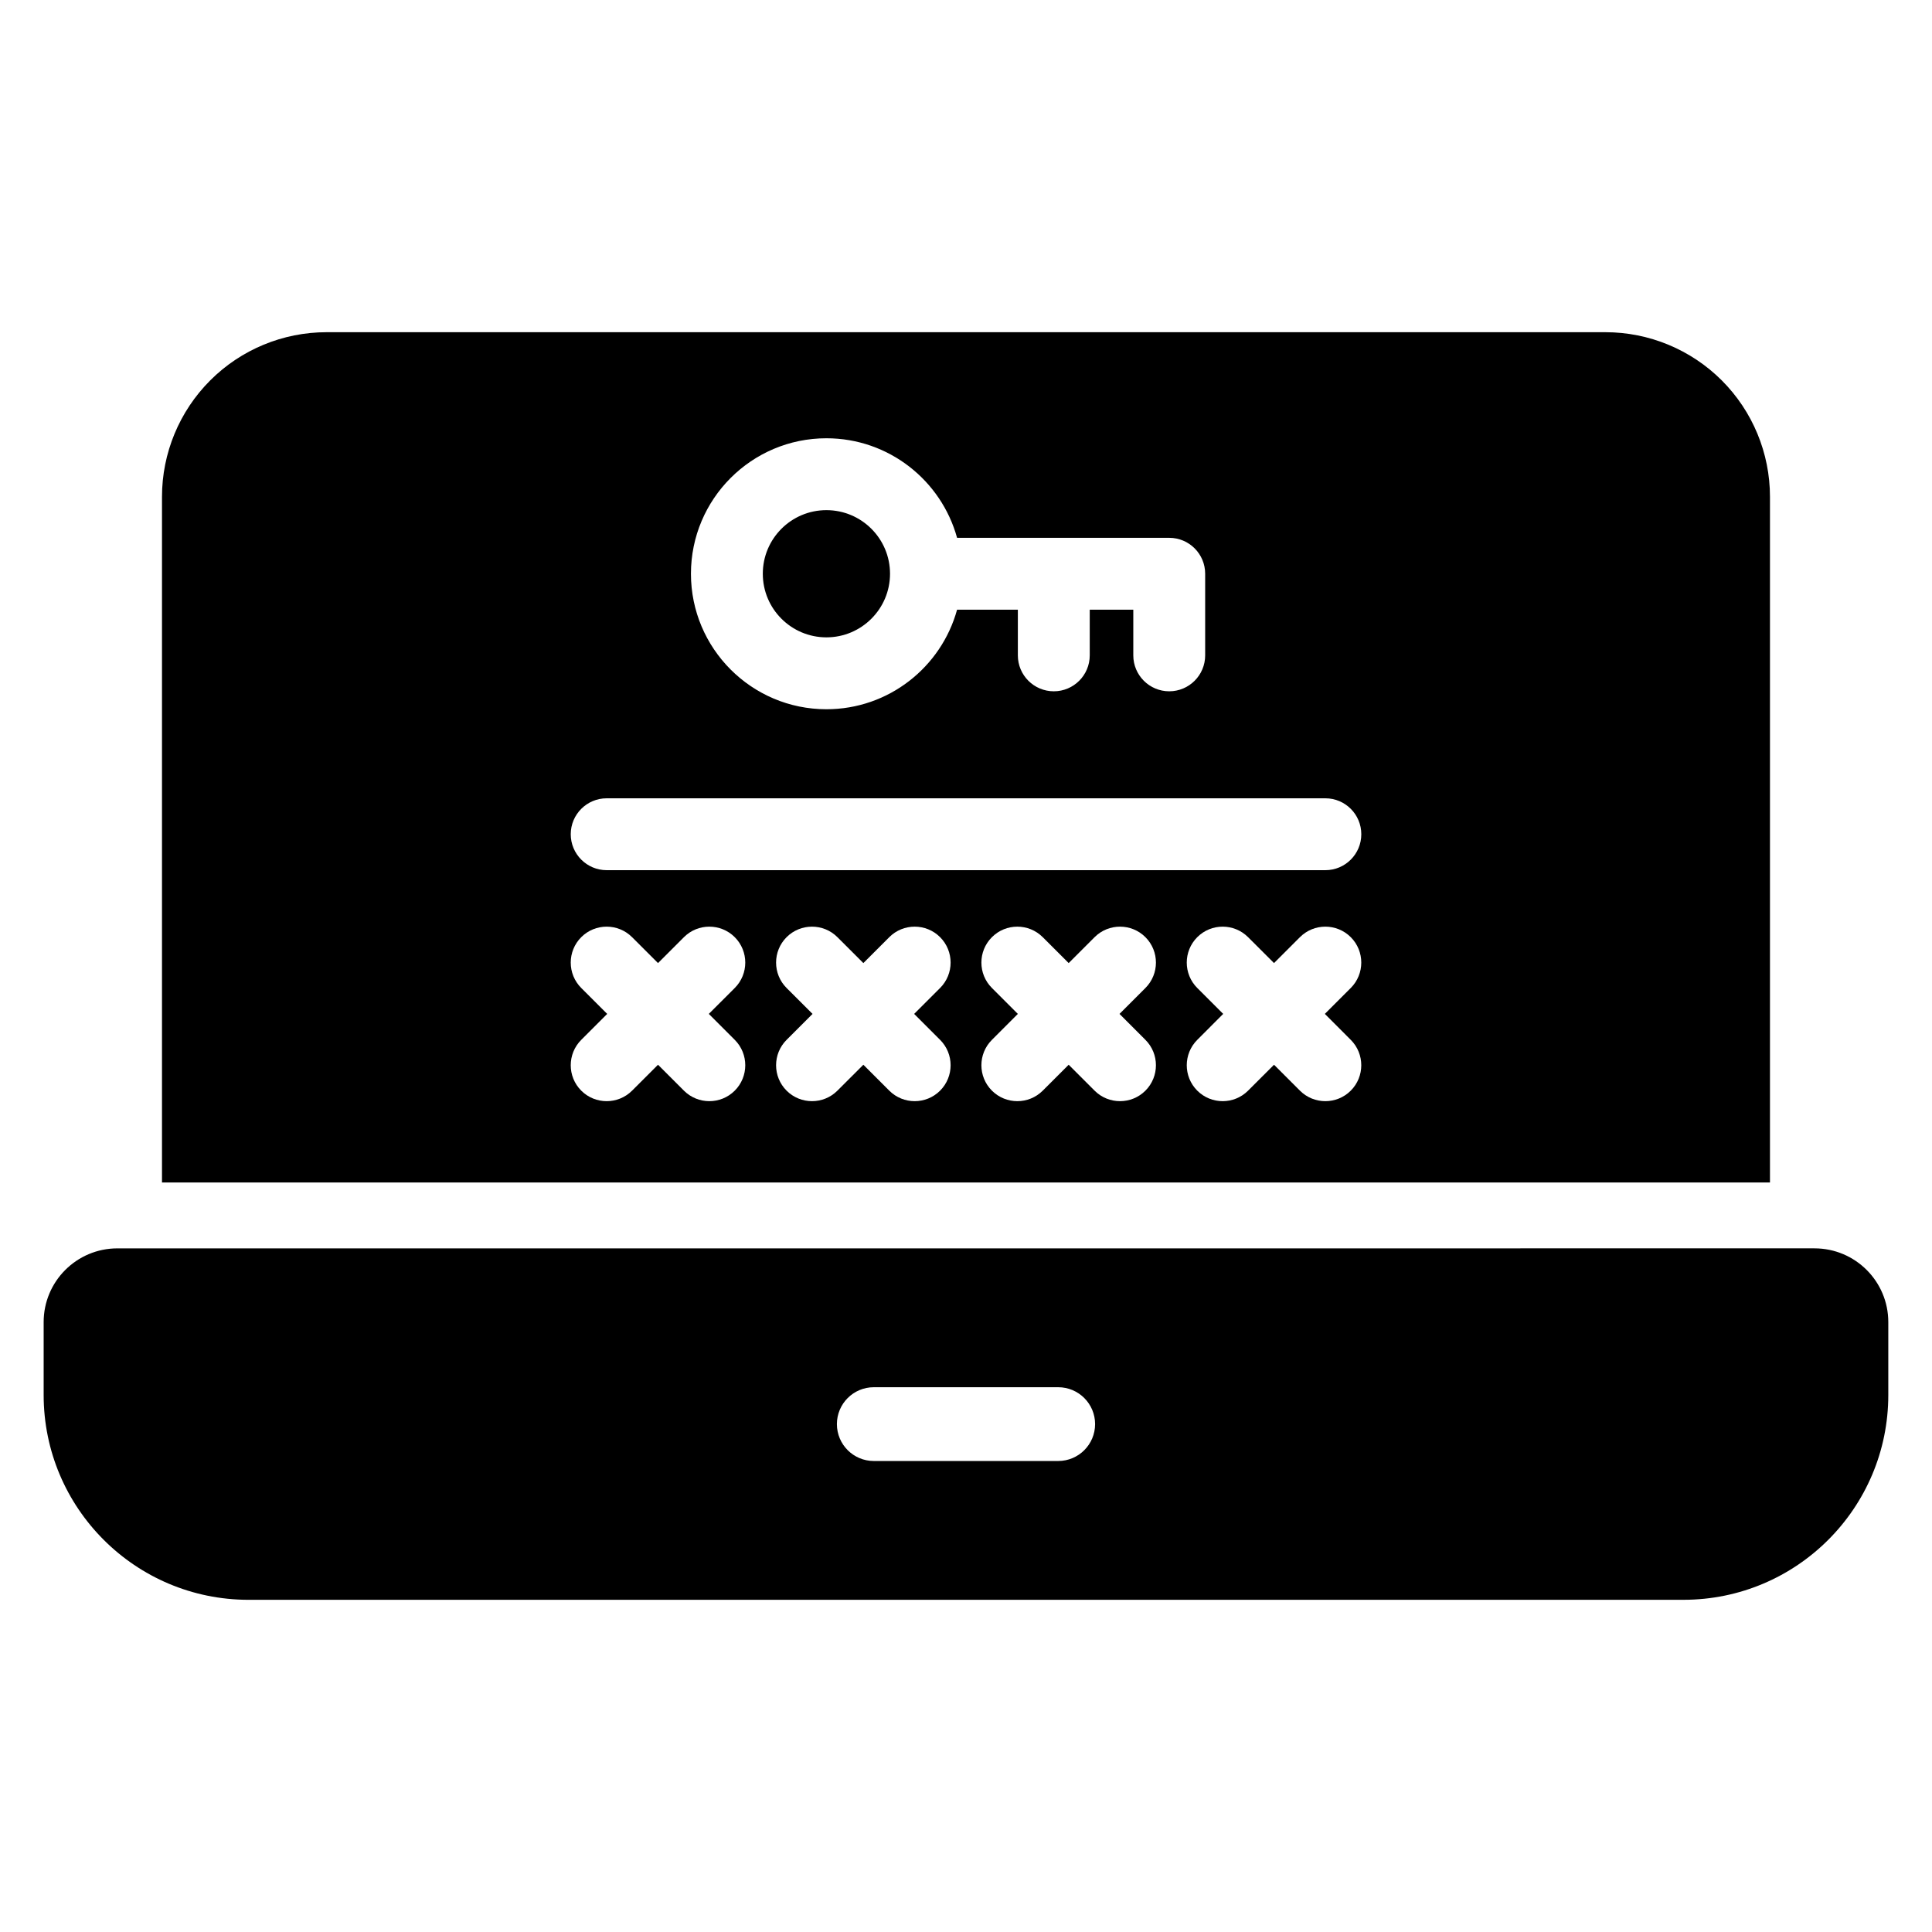 <?xml version="1.0" encoding="UTF-8"?>
<!-- Uploaded to: SVG Repo, www.svgrepo.com, Generator: SVG Repo Mixer Tools -->
<svg fill="#000000" width="800px" height="800px" version="1.1" viewBox="144 144 512 512" xmlns="http://www.w3.org/2000/svg">
 <path d="m175.12 474.83 449.75-0.004c10.801 0.004 19.547 8.754 19.547 19.547v19.305c0 29.98-24.309 54.285-54.293 54.285l-380.26 0.004c-29.988-0.004-54.297-24.312-54.297-54.297v-19.293c0-10.801 8.754-19.547 19.547-19.547zm200.44 56.348h48.875c5.398 0 9.777-4.379 9.777-9.777 0-5.391-4.379-9.773-9.777-9.773h-48.875c-5.391 0-9.773 4.379-9.773 9.773 0 5.398 4.379 9.777 9.773 9.777zm-188.63-73.805v-181.72c0-11.566 4.598-22.66 12.781-30.844 8.176-8.18 19.27-12.773 30.844-12.773h338.89c11.566 0 22.66 4.594 30.844 12.773 8.18 8.18 12.773 19.273 12.773 30.844v181.72zm294.7-58.148 6.867-6.867c3.715-3.715 9.754-3.715 13.469 0 3.715 3.715 3.715 9.754 0 13.469l-6.867 6.867 6.867 6.875c3.715 3.715 3.715 9.746 0 13.465-3.715 3.715-9.754 3.715-13.469 0l-6.867-6.867-6.875 6.867c-3.715 3.715-9.746 3.715-13.465 0-3.715-3.715-3.715-9.746 0-13.465l6.867-6.875-6.867-6.867c-3.715-3.715-3.715-9.754 0-13.469 3.715-3.715 9.746-3.715 13.465 0zm-54.418 0 6.867-6.867c3.715-3.715 9.754-3.715 13.469 0 3.715 3.715 3.715 9.754 0 13.469l-6.867 6.867 6.867 6.875c3.715 3.715 3.715 9.746 0 13.465-3.715 3.715-9.754 3.715-13.469 0l-6.867-6.867-6.875 6.867c-3.715 3.715-9.746 3.715-13.465 0-3.723-3.715-3.723-9.746 0-13.465l6.867-6.875-6.867-6.867c-3.723-3.715-3.723-9.754 0-13.469 3.715-3.715 9.746-3.715 13.465 0zm-108.83 0 6.867-6.867c3.715-3.715 9.754-3.715 13.469 0 3.715 3.715 3.715 9.754 0 13.469l-6.875 6.867 6.875 6.875c3.715 3.715 3.715 9.746 0 13.465-3.715 3.715-9.754 3.715-13.469 0l-6.867-6.867-6.875 6.867c-3.715 3.715-9.754 3.715-13.469 0s-3.715-9.746 0-13.465l6.875-6.875-6.875-6.867c-3.715-3.715-3.715-9.754 0-13.469 3.715-3.715 9.754-3.715 13.469 0zm54.418 0 6.867-6.867c3.715-3.715 9.754-3.715 13.469 0 3.715 3.715 3.715 9.754 0 13.469l-6.875 6.867 6.875 6.875c3.715 3.715 3.715 9.746 0 13.465-3.715 3.715-9.754 3.715-13.469 0l-6.867-6.867-6.875 6.867c-3.715 3.715-9.754 3.715-13.469 0s-3.715-9.746 0-13.465l6.875-6.875-6.875-6.867c-3.715-3.715-3.715-9.754 0-13.469 3.715-3.715 9.754-3.715 13.469 0zm-68.023-24.621h190.46c5.258 0 9.523-4.269 9.523-9.523 0-5.258-4.266-9.523-9.523-9.523h-190.46c-5.254 0-9.523 4.266-9.523 9.523 0 5.254 4.269 9.523 9.523 9.523zm92.859-69.031c-4.18 15.203-18.105 26.383-34.629 26.383-19.812 0-35.898-16.094-35.898-35.906s16.086-35.906 35.898-35.906c16.52 0 30.449 11.184 34.629 26.383h56.223c5.262 0 9.523 4.266 9.523 9.523v21.625c0 5.258-4.266 9.523-9.523 9.523-5.254 0-9.523-4.266-9.523-9.523v-12.102h-11.543v12.102c0 5.258-4.269 9.523-9.523 9.523-5.258 0-9.527-4.266-9.527-9.523v-12.102zm-34.629-26.379c9.309 0 16.859 7.551 16.859 16.855s-7.551 16.855-16.859 16.855c-9.305 0-16.855-7.551-16.855-16.855s7.551-16.855 16.855-16.855z" fill-rule="evenodd"/>
</svg>